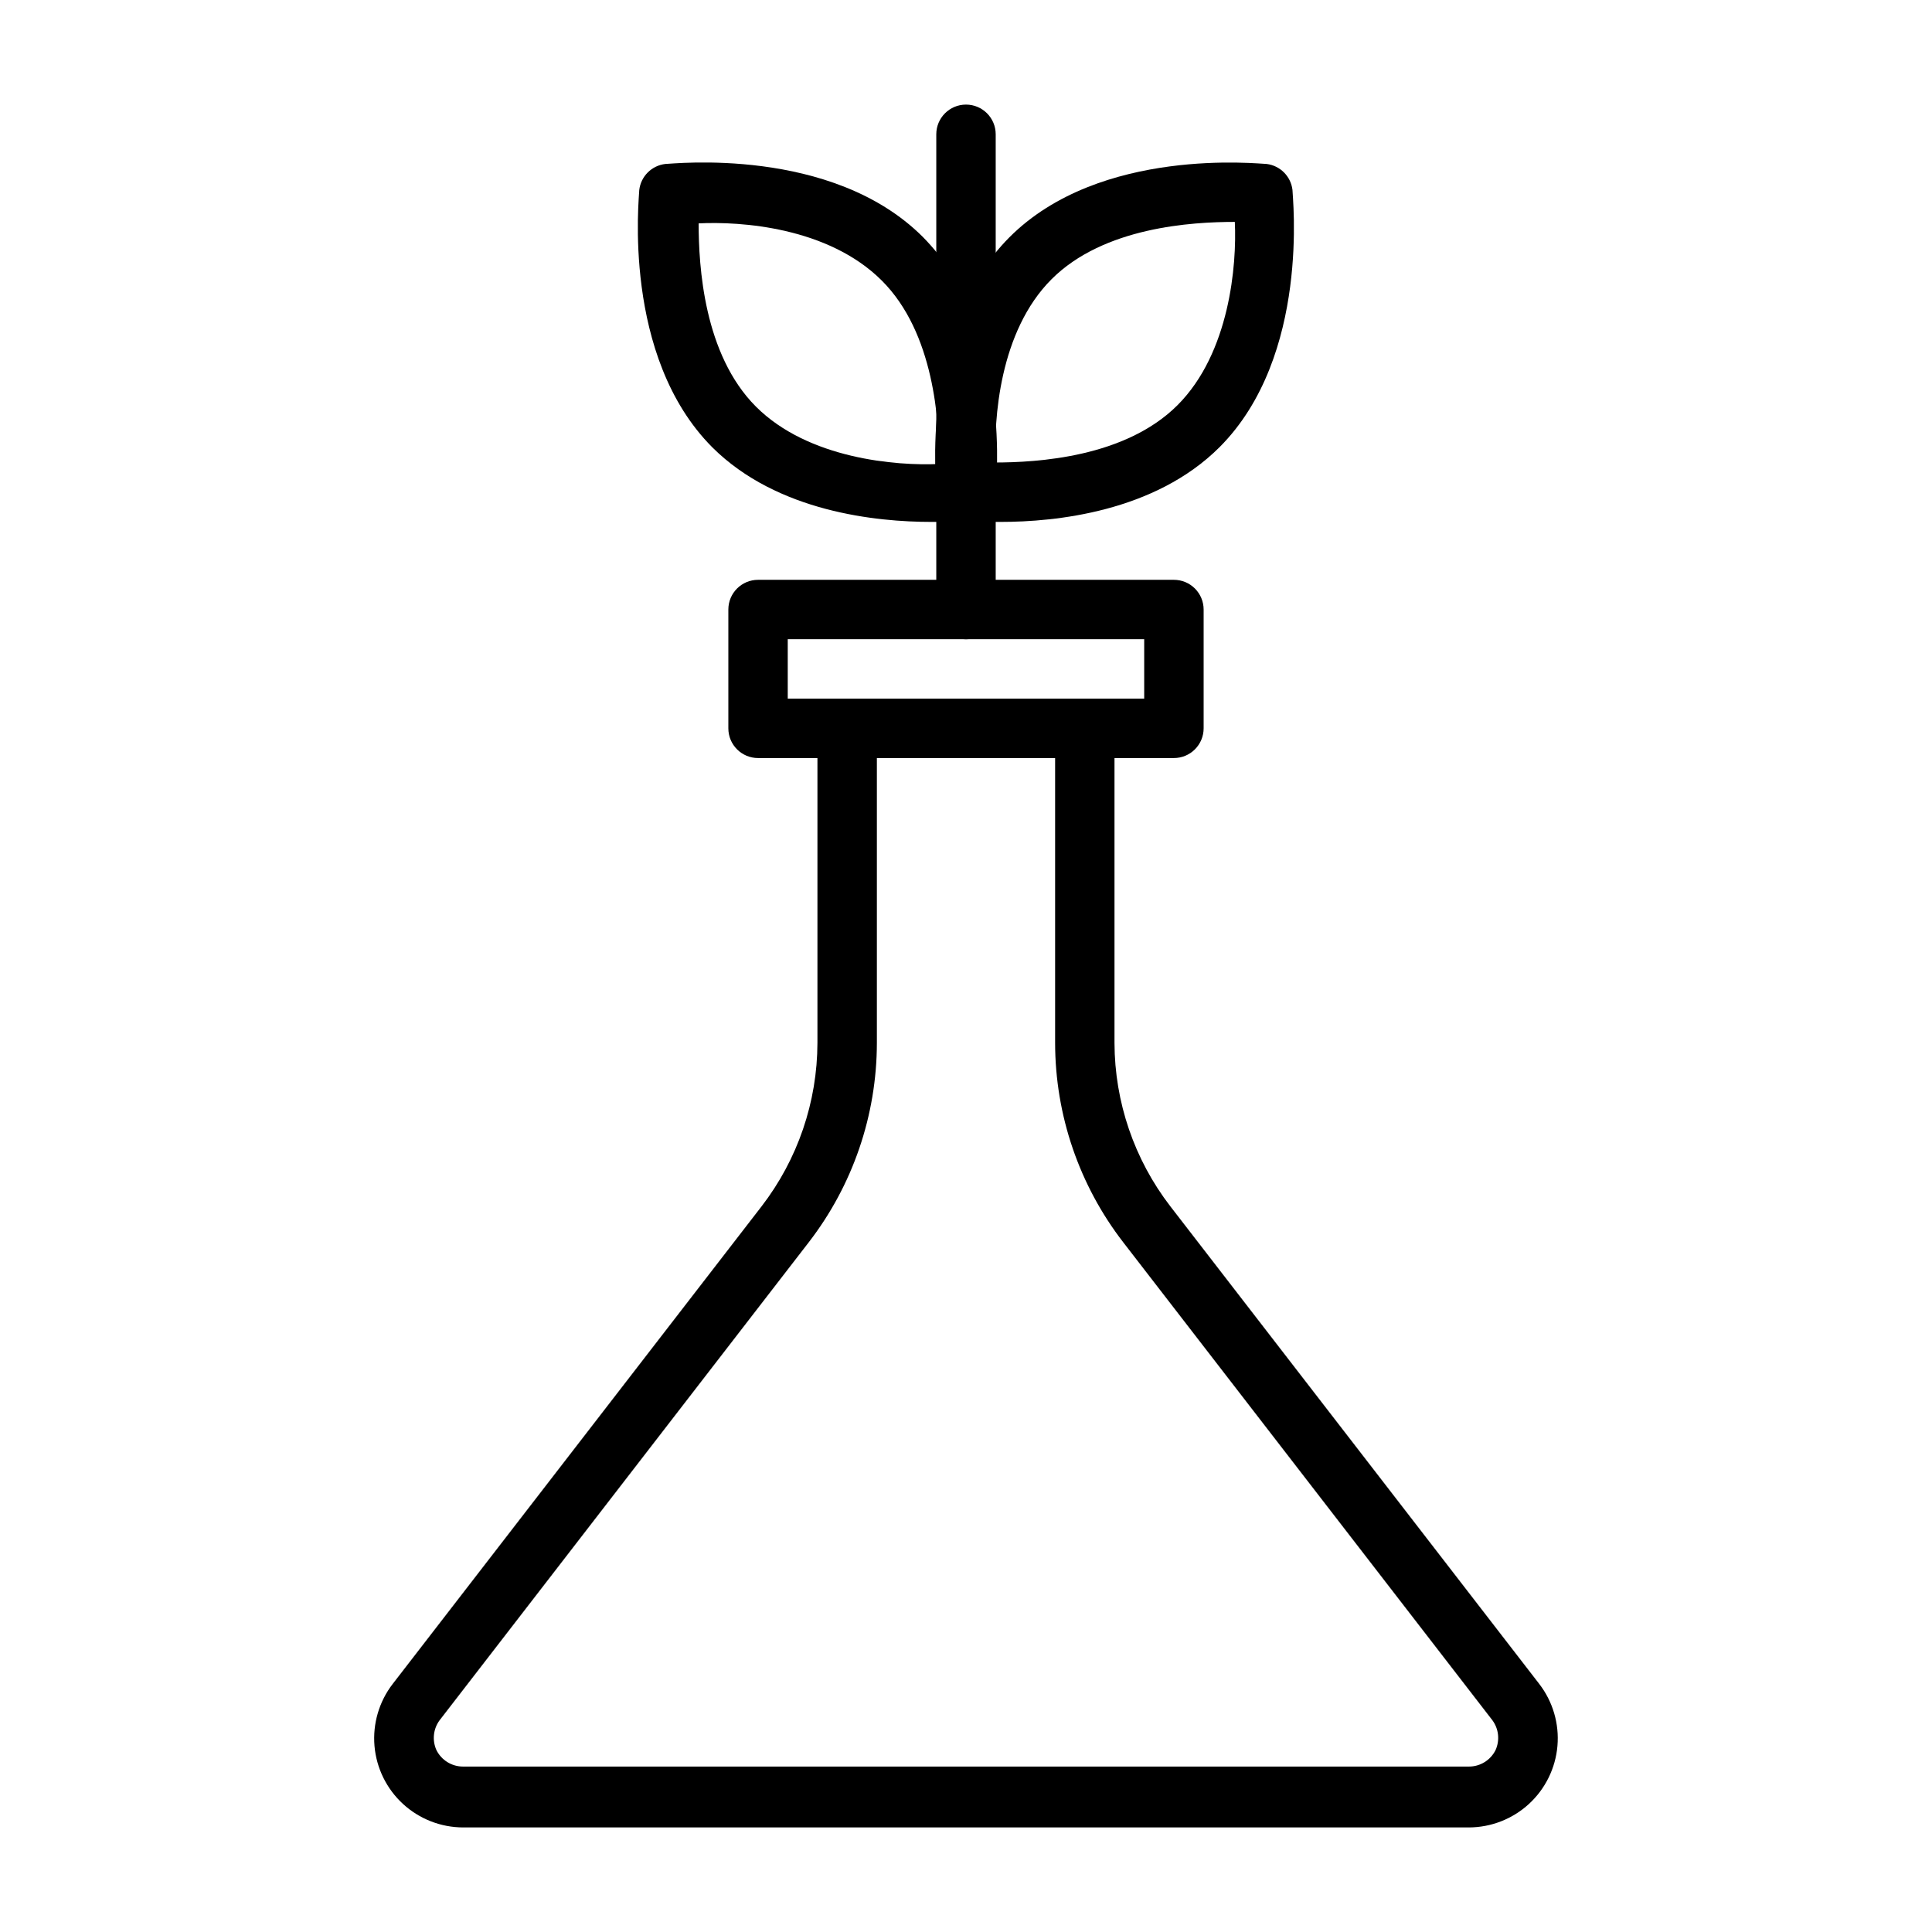 <?xml version="1.0" encoding="UTF-8"?>
<!-- Uploaded to: ICON Repo, www.svgrepo.com, Generator: ICON Repo Mixer Tools -->
<svg fill="#000000" width="800px" height="800px" version="1.1" viewBox="144 144 512 512" xmlns="http://www.w3.org/2000/svg">
 <g>
  <path d="m533.27 628.29h-266.55c-5.906-0.016-11.59-2.242-15.938-6.238-4.344-4-7.035-9.48-7.539-15.363-0.5-5.883 1.215-11.742 4.82-16.422l97.77-126.58c9.559-12.414 14.762-27.629 14.797-43.297v-83.363c0-4.348 3.527-7.875 7.875-7.875h62.977c2.086 0 4.09 0.832 5.566 2.309 1.473 1.477 2.305 3.477 2.305 5.566v83.363c0.039 15.668 5.238 30.883 14.797 43.297l97.773 126.58c3.602 4.68 5.32 10.539 4.816 16.422s-3.195 11.363-7.539 15.363c-4.344 3.996-10.031 6.223-15.934 6.238zm-156.89-283.39v75.492c-0.02 19.152-6.387 37.754-18.105 52.898l-97.77 126.59c-1.684 2.273-2.016 5.281-0.867 7.871 1.324 2.703 4.074 4.414 7.086 4.406h266.55c3.008 0.008 5.758-1.703 7.082-4.406 1.148-2.59 0.82-5.598-0.863-7.871l-97.773-126.59c-11.719-15.145-18.086-33.746-18.105-52.898v-75.492z"/>
  <path d="m455.1 344.89h-110.21c-4.348 0-7.871-3.523-7.871-7.871v-31.488c0-4.348 3.523-7.871 7.871-7.871h110.21c2.09 0 4.09 0.828 5.566 2.305 1.477 1.477 2.309 3.477 2.309 5.566v31.488c0 2.086-0.832 4.09-2.309 5.566-1.477 1.477-3.477 2.305-5.566 2.305zm-102.34-15.746h94.465v-15.742h-94.465z"/>
  <path d="m390.79 282.31c-14.406 0-40.777-2.598-58.016-19.758-24.09-24.168-19.367-66.363-19.367-68.172 0.414-3.641 3.289-6.512 6.926-6.93 1.812 0 44.004-4.801 68.172 19.285 24.09 24.246 19.367 66.441 19.367 68.254-0.441 3.582-3.266 6.406-6.848 6.848-3.402 0.348-6.816 0.504-10.234 0.473zm9.211-8.266m-70.852-70.848c0 11.336 1.34 34.715 15.191 48.57 13.855 13.855 37.234 15.742 48.57 15.191 0-11.336-1.34-34.715-15.191-48.57-14.246-14.25-37.547-15.742-48.57-15.191z"/>
  <path d="m409.21 282.31c-3.387 0.055-6.777-0.074-10.152-0.395-3.586-0.441-6.406-3.266-6.848-6.848 0-1.812-4.801-44.004 19.285-68.172 24.086-24.168 66.359-19.445 68.172-19.445 3.582 0.441 6.406 3.266 6.848 6.848 0 1.812 4.801 44.004-19.285 68.172-17.242 17.242-43.613 19.84-58.02 19.84zm-1.73-15.742c11.414 0 34.715-1.34 48.57-15.191 13.855-13.855 15.742-37.234 15.191-48.57-11.336 0-34.715 1.34-48.57 15.191-13.852 13.852-15.348 37.23-14.797 48.566z"/>
  <path d="m400 313.41c-4.348 0-7.875-3.523-7.875-7.871v-125.95c0-4.348 3.527-7.871 7.875-7.871s7.871 3.523 7.871 7.871v125.95c0 2.086-0.828 4.09-2.305 5.566-1.477 1.477-3.481 2.305-5.566 2.305z"/>
 </g>
</svg>
